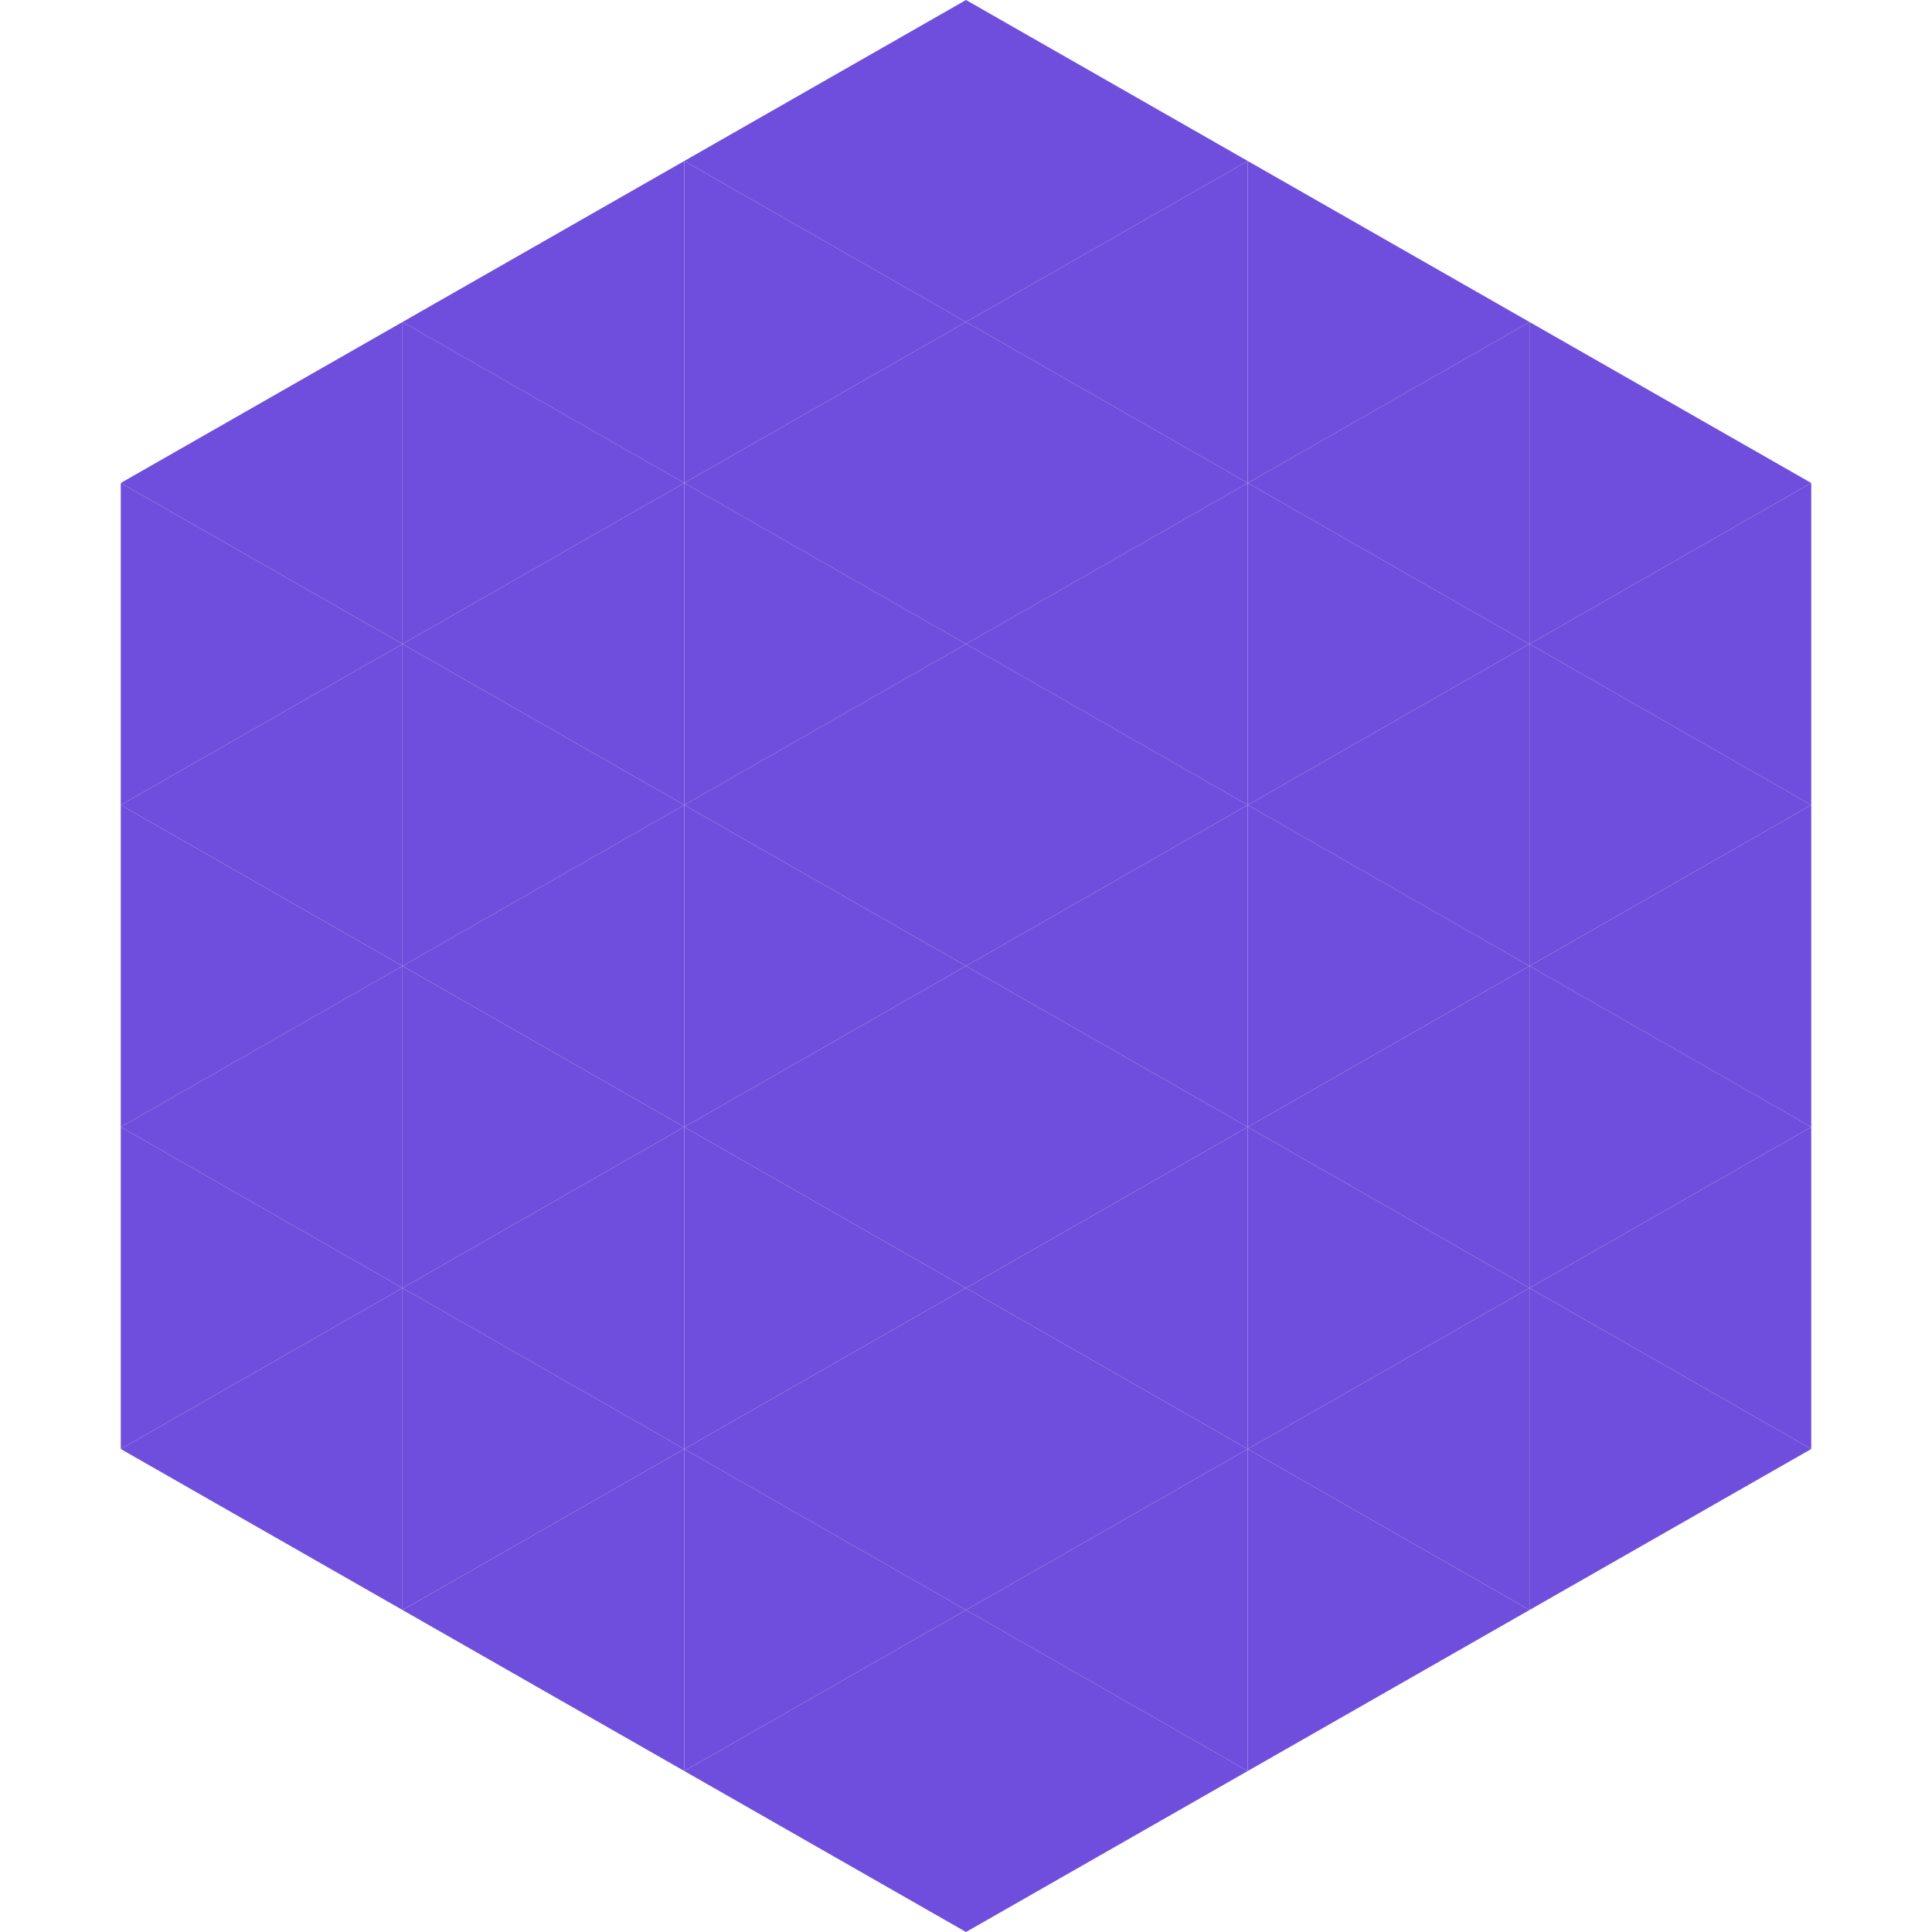 <?xml version="1.0"?>
<!-- Generated by SVGo -->
<svg width="240" height="240"
     xmlns="http://www.w3.org/2000/svg"
     xmlns:xlink="http://www.w3.org/1999/xlink">
<polygon points="50,40 15,60 50,80" style="fill:rgb(111,78,221)" />
<polygon points="190,40 225,60 190,80" style="fill:rgb(111,78,221)" />
<polygon points="15,60 50,80 15,100" style="fill:rgb(111,78,221)" />
<polygon points="225,60 190,80 225,100" style="fill:rgb(111,78,221)" />
<polygon points="50,80 15,100 50,120" style="fill:rgb(111,78,221)" />
<polygon points="190,80 225,100 190,120" style="fill:rgb(111,78,221)" />
<polygon points="15,100 50,120 15,140" style="fill:rgb(111,78,221)" />
<polygon points="225,100 190,120 225,140" style="fill:rgb(111,78,221)" />
<polygon points="50,120 15,140 50,160" style="fill:rgb(111,78,221)" />
<polygon points="190,120 225,140 190,160" style="fill:rgb(111,78,221)" />
<polygon points="15,140 50,160 15,180" style="fill:rgb(111,78,221)" />
<polygon points="225,140 190,160 225,180" style="fill:rgb(111,78,221)" />
<polygon points="50,160 15,180 50,200" style="fill:rgb(111,78,221)" />
<polygon points="190,160 225,180 190,200" style="fill:rgb(111,78,221)" />
<polygon points="15,180 50,200 15,220" style="fill:rgb(255,255,255); fill-opacity:0" />
<polygon points="225,180 190,200 225,220" style="fill:rgb(255,255,255); fill-opacity:0" />
<polygon points="50,0 85,20 50,40" style="fill:rgb(255,255,255); fill-opacity:0" />
<polygon points="190,0 155,20 190,40" style="fill:rgb(255,255,255); fill-opacity:0" />
<polygon points="85,20 50,40 85,60" style="fill:rgb(111,78,221)" />
<polygon points="155,20 190,40 155,60" style="fill:rgb(111,78,221)" />
<polygon points="50,40 85,60 50,80" style="fill:rgb(111,78,221)" />
<polygon points="190,40 155,60 190,80" style="fill:rgb(111,78,221)" />
<polygon points="85,60 50,80 85,100" style="fill:rgb(111,78,221)" />
<polygon points="155,60 190,80 155,100" style="fill:rgb(111,78,221)" />
<polygon points="50,80 85,100 50,120" style="fill:rgb(111,78,221)" />
<polygon points="190,80 155,100 190,120" style="fill:rgb(111,78,221)" />
<polygon points="85,100 50,120 85,140" style="fill:rgb(111,78,221)" />
<polygon points="155,100 190,120 155,140" style="fill:rgb(111,78,221)" />
<polygon points="50,120 85,140 50,160" style="fill:rgb(111,78,221)" />
<polygon points="190,120 155,140 190,160" style="fill:rgb(111,78,221)" />
<polygon points="85,140 50,160 85,180" style="fill:rgb(111,78,221)" />
<polygon points="155,140 190,160 155,180" style="fill:rgb(111,78,221)" />
<polygon points="50,160 85,180 50,200" style="fill:rgb(111,78,221)" />
<polygon points="190,160 155,180 190,200" style="fill:rgb(111,78,221)" />
<polygon points="85,180 50,200 85,220" style="fill:rgb(111,78,221)" />
<polygon points="155,180 190,200 155,220" style="fill:rgb(111,78,221)" />
<polygon points="120,0 85,20 120,40" style="fill:rgb(111,78,221)" />
<polygon points="120,0 155,20 120,40" style="fill:rgb(111,78,221)" />
<polygon points="85,20 120,40 85,60" style="fill:rgb(111,78,221)" />
<polygon points="155,20 120,40 155,60" style="fill:rgb(111,78,221)" />
<polygon points="120,40 85,60 120,80" style="fill:rgb(111,78,221)" />
<polygon points="120,40 155,60 120,80" style="fill:rgb(111,78,221)" />
<polygon points="85,60 120,80 85,100" style="fill:rgb(111,78,221)" />
<polygon points="155,60 120,80 155,100" style="fill:rgb(111,78,221)" />
<polygon points="120,80 85,100 120,120" style="fill:rgb(111,78,221)" />
<polygon points="120,80 155,100 120,120" style="fill:rgb(111,78,221)" />
<polygon points="85,100 120,120 85,140" style="fill:rgb(111,78,221)" />
<polygon points="155,100 120,120 155,140" style="fill:rgb(111,78,221)" />
<polygon points="120,120 85,140 120,160" style="fill:rgb(111,78,221)" />
<polygon points="120,120 155,140 120,160" style="fill:rgb(111,78,221)" />
<polygon points="85,140 120,160 85,180" style="fill:rgb(111,78,221)" />
<polygon points="155,140 120,160 155,180" style="fill:rgb(111,78,221)" />
<polygon points="120,160 85,180 120,200" style="fill:rgb(111,78,221)" />
<polygon points="120,160 155,180 120,200" style="fill:rgb(111,78,221)" />
<polygon points="85,180 120,200 85,220" style="fill:rgb(111,78,221)" />
<polygon points="155,180 120,200 155,220" style="fill:rgb(111,78,221)" />
<polygon points="120,200 85,220 120,240" style="fill:rgb(111,78,221)" />
<polygon points="120,200 155,220 120,240" style="fill:rgb(111,78,221)" />
<polygon points="85,220 120,240 85,260" style="fill:rgb(255,255,255); fill-opacity:0" />
<polygon points="155,220 120,240 155,260" style="fill:rgb(255,255,255); fill-opacity:0" />
</svg>
